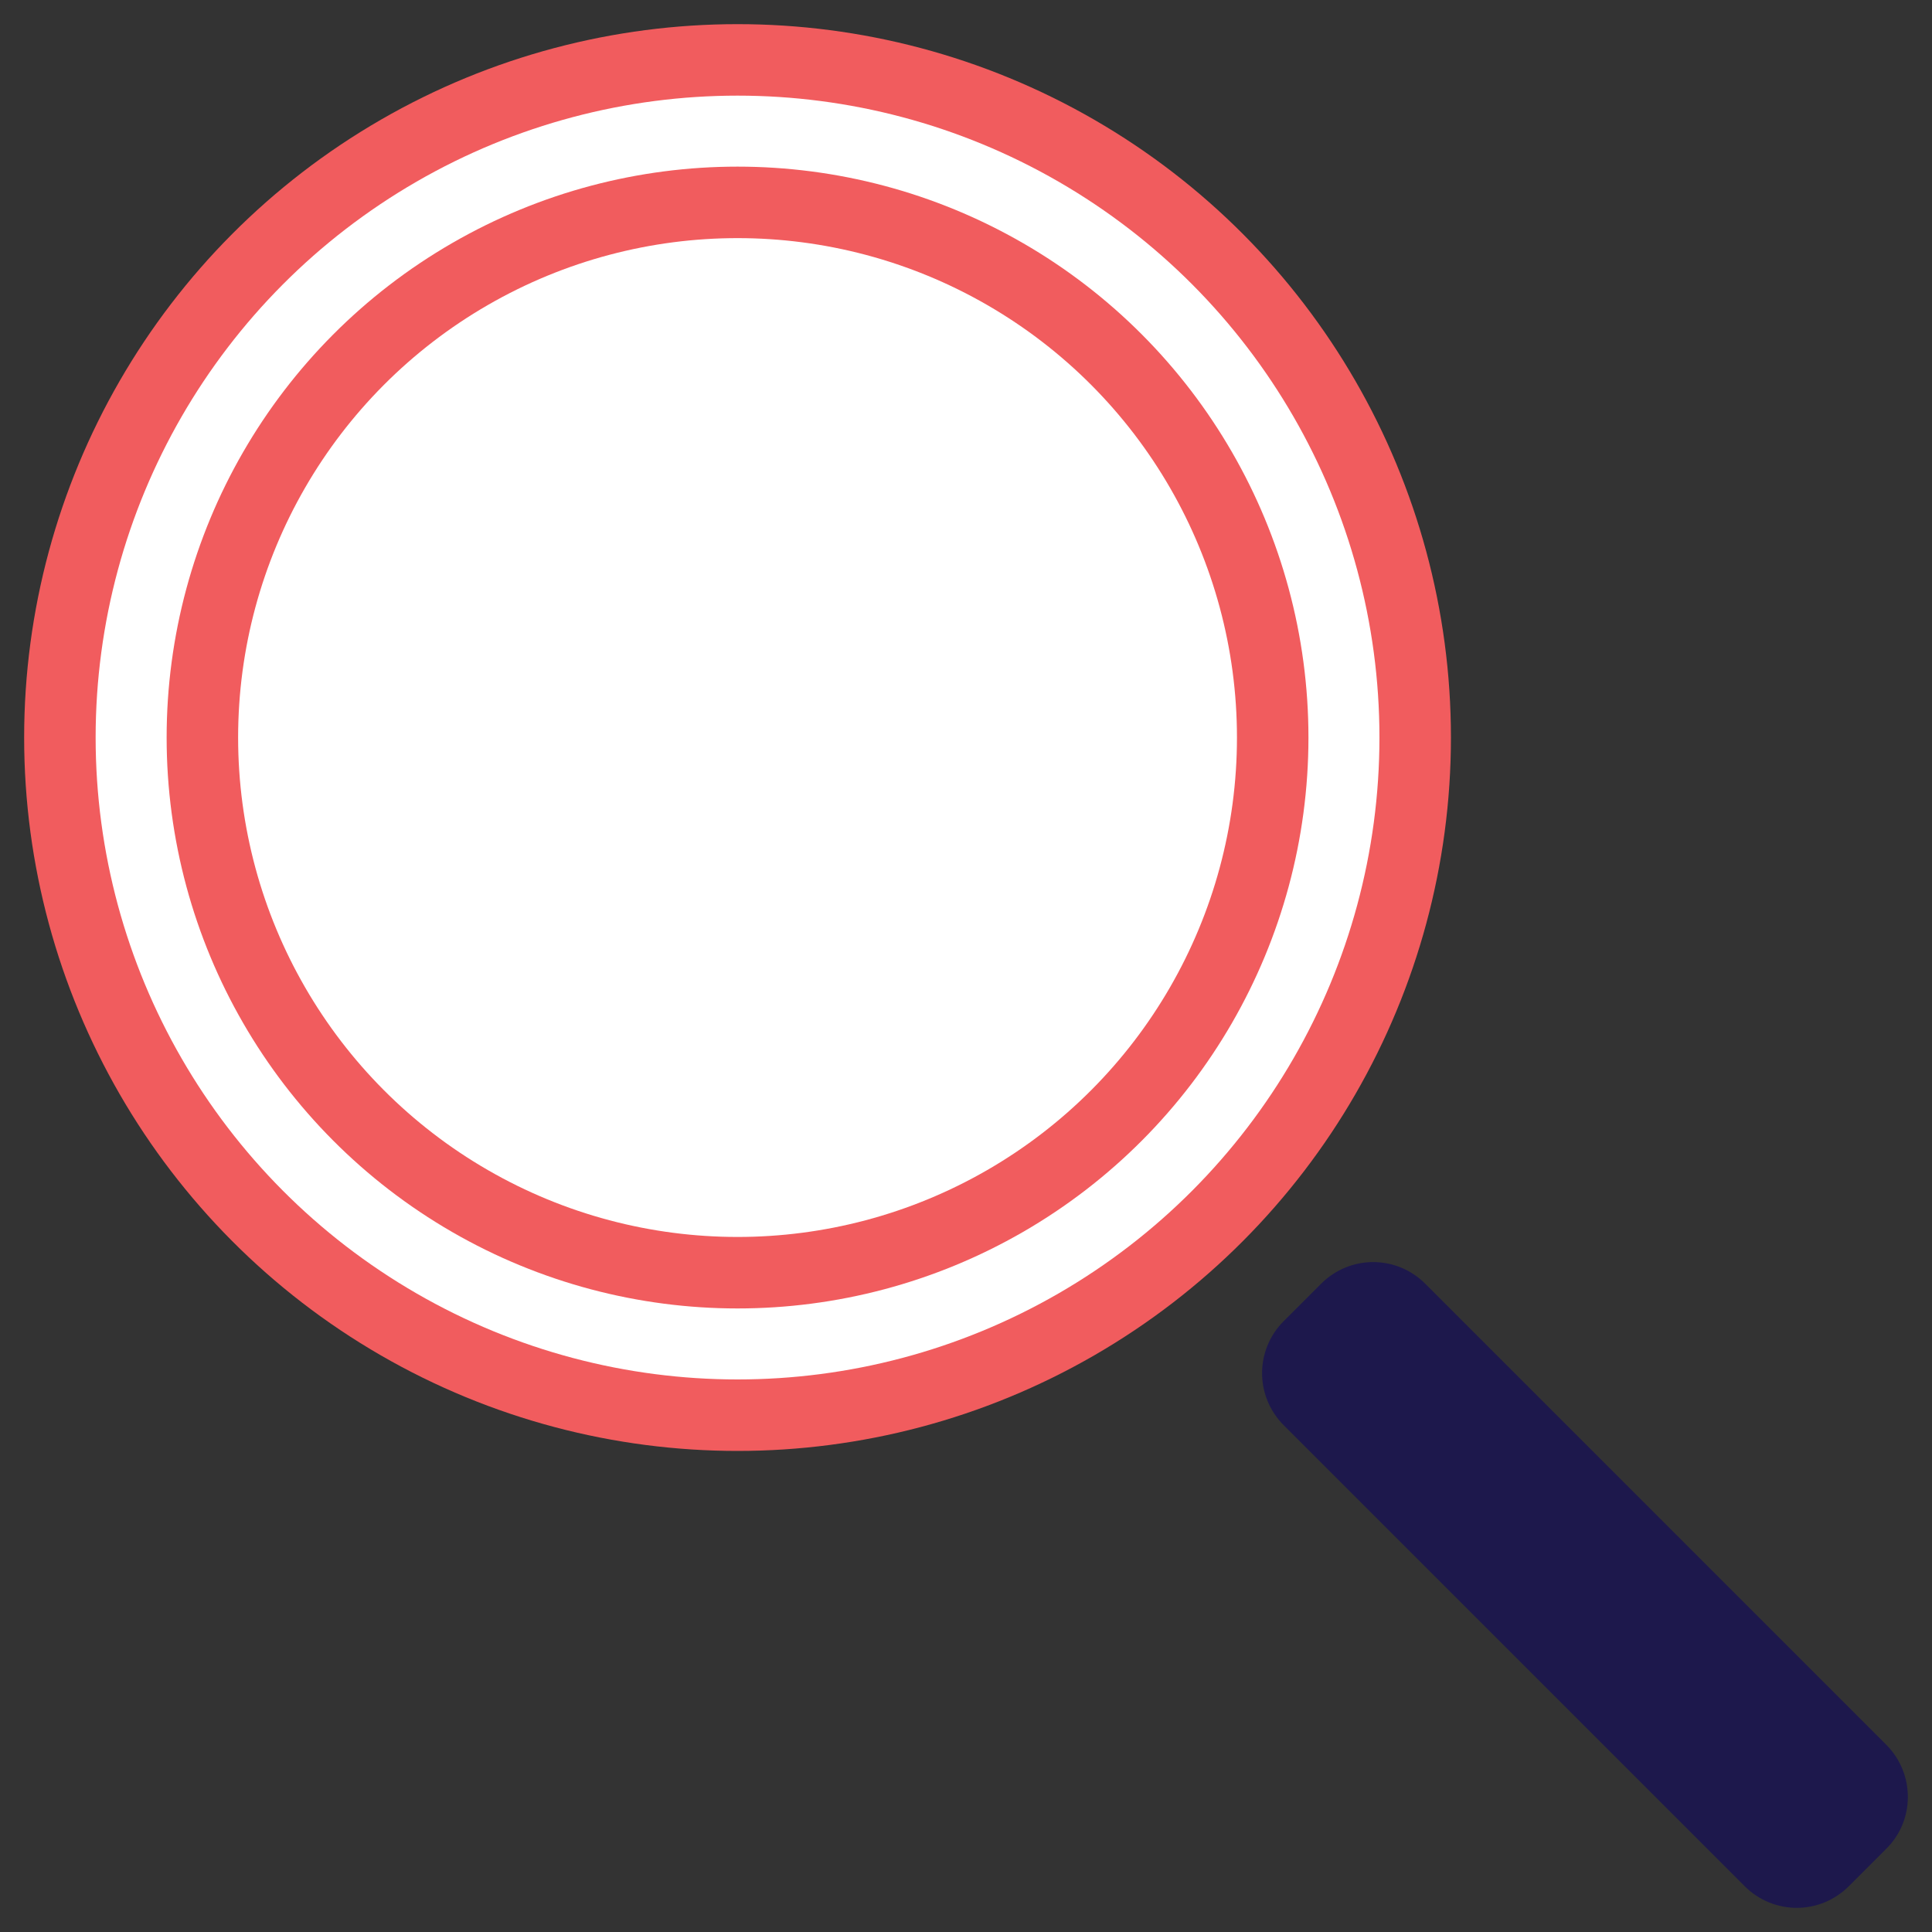 <?xml version="1.0" encoding="UTF-8"?>
<svg xmlns="http://www.w3.org/2000/svg" version="1.1" viewBox="0 0 400 400">
  <rect x="0" y="0" width="400" height="400" fill="#333333" stroke="none"/>
  <defs>
    <style>
      .cls-1 {
        fill: #1d184c;
      }

      .cls-2 {
        fill: #fff;
      }

      .cls-3 {
        fill: #f15c5e;
      }
    </style>
  </defs>
  <!-- Generator: Adobe Illustrator 28.7.1, SVG Export Plug-In . SVG Version: 1.2.0 Build 142)  -->
  <g>
    <g id="Layer_1">
      <g>
        <circle class="cls-3" cx="152.7" cy="152.7" r="147.7"/>
        <circle class="cls-2" cx="152.7" cy="152.7" r="132.9"/>
        <circle class="cls-3" cx="152.7" cy="152.7" r="118.2"/>
        <circle class="cls-2" cx="152.7" cy="152.7" r="103.4"/>
        <path class="cls-1" d="M390.5,382.8l-7.7,7.7c-6,6-15.6,6-21.6,0l-95.4-95.4c-6-6-6-15.6,0-21.6l7.7-7.7c6-6,15.6-6,21.6,0l95.4,95.4c6,6,6,15.7,0,21.6Z"/>
      </g>
    </g>
  </g>
</svg>